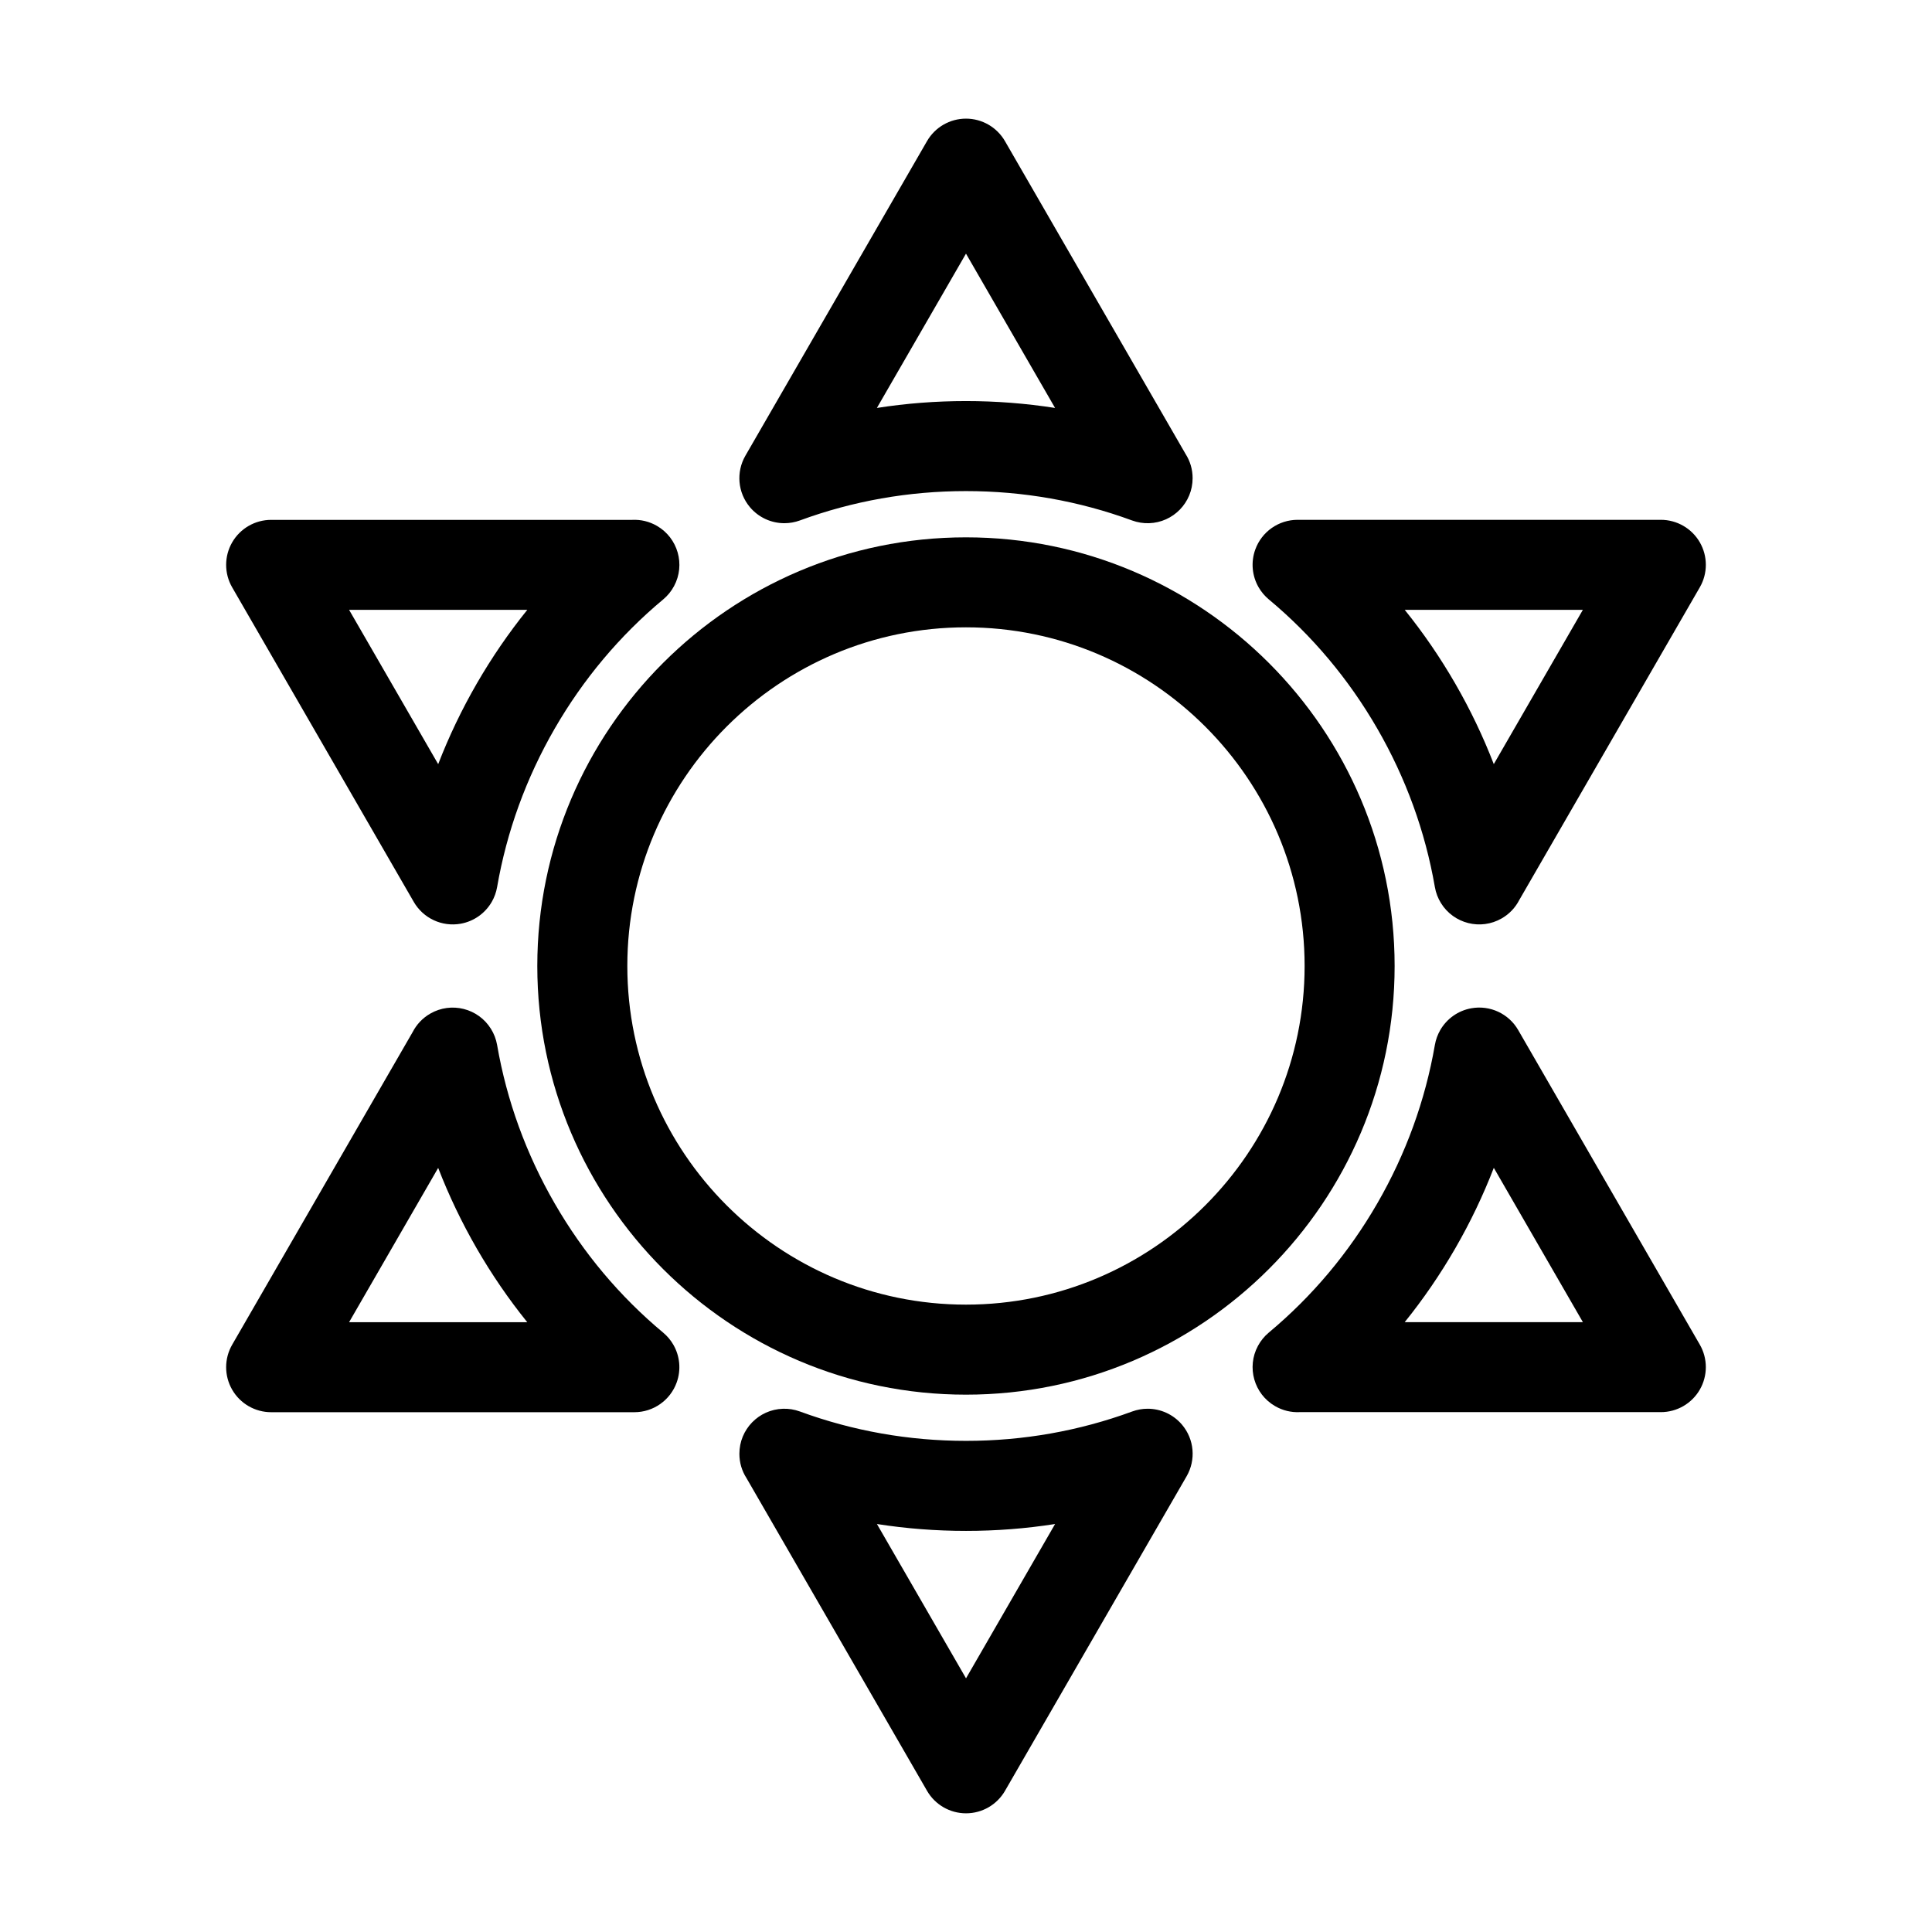 <?xml version="1.0" encoding="UTF-8"?>
<!-- Uploaded to: ICON Repo, www.iconrepo.com, Generator: ICON Repo Mixer Tools -->
<svg fill="#000000" width="800px" height="800px" version="1.1" viewBox="144 144 512 512" xmlns="http://www.w3.org/2000/svg">
 <g>
  <path d="m399.99 286.4c-62.637 0-113.6 50.957-113.6 113.6 0 62.637 50.961 113.6 113.6 113.6 62.637 0 113.6-50.961 113.6-113.6 0-62.641-50.965-113.6-113.6-113.6zm0 203.34c-49.488 0-89.742-40.262-89.742-89.746 0-49.488 40.258-89.746 89.742-89.746 49.484 0 89.746 40.258 89.746 89.746 0 49.484-40.262 89.746-89.746 89.746z"/>
  <path d="m458.19 264.31-47.863-82.906c-2.133-3.688-6.07-5.965-10.332-5.965-4.258 0-8.199 2.273-10.328 5.965l-48.129 83.359c-2.512 4.352-2.031 9.805 1.203 13.645 2.312 2.746 5.672 4.246 9.125 4.246 1.375 0 2.766-0.238 4.109-0.73 14.051-5.164 28.859-7.781 44.012-7.781 15.156 0 29.969 2.617 44.016 7.781 1.473 0.539 2.992 0.773 4.504 0.727 6.414-0.199 11.547-5.461 11.547-11.922 0.008-2.363-0.68-4.562-1.863-6.418zm-58.195-14.023c-7.961 0-15.844 0.609-23.609 1.824l23.609-40.891 23.609 40.891c-7.766-1.211-15.645-1.824-23.609-1.824z"/>
  <path d="m311.59 281.77h-95.734c-4.258 0-8.195 2.273-10.328 5.961-2.129 3.691-2.129 8.238 0 11.926l48.129 83.359c2.512 4.348 7.477 6.656 12.418 5.781 3.531-0.629 6.516-2.793 8.242-5.781 0.688-1.191 1.176-2.516 1.422-3.926 2.551-14.746 7.688-28.883 15.266-42.008s17.25-24.645 28.746-34.227c1.203-1.004 2.172-2.203 2.883-3.539 3.031-5.652 1.043-12.73-4.551-15.961-2.047-1.18-4.297-1.688-6.492-1.586zm-41.242 43.383c-3.981 6.894-7.394 14.027-10.223 21.359l-23.609-40.891h47.219c-4.934 6.117-9.402 12.637-13.387 19.531z"/>
  <path d="m253.39 417.45-47.863 82.914c-2.129 3.688-2.129 8.23 0 11.922s6.07 5.965 10.328 5.965h96.258c5.019 0 9.5-3.144 11.211-7.867 1.223-3.375 0.844-7.035-0.883-10.023-0.688-1.195-1.594-2.277-2.691-3.195-11.496-9.586-21.168-21.098-28.746-34.227-7.578-13.129-12.715-27.258-15.266-42.008-0.27-1.547-0.828-2.984-1.629-4.266-3.379-5.453-10.504-7.269-16.098-4.039-2.047 1.18-3.609 2.875-4.621 4.824zm16.953 57.414c3.981 6.894 8.453 13.418 13.387 19.535h-47.219l23.609-40.895c2.832 7.332 6.246 14.461 10.223 21.359z"/>
  <path d="m341.81 535.68 47.867 82.906c2.133 3.691 6.07 5.961 10.332 5.961 4.258 0 8.199-2.269 10.328-5.961l48.129-83.363c2.512-4.348 2.031-9.805-1.203-13.645-2.312-2.746-5.672-4.25-9.125-4.25-1.375 0-2.766 0.242-4.109 0.734-14.051 5.16-28.855 7.781-44.016 7.781-15.156 0-29.969-2.621-44.016-7.781-1.473-0.543-2.992-0.777-4.504-0.727-6.414 0.199-11.547 5.461-11.547 11.922-0.008 2.371 0.68 4.57 1.863 6.422zm58.195 14.023c7.961 0 15.844-0.609 23.605-1.824l-23.605 40.895-23.609-40.895c7.766 1.215 15.648 1.824 23.609 1.824z"/>
  <path d="m488.41 518.23h95.73c4.262 0 8.199-2.273 10.328-5.965 2.129-3.691 2.129-8.234 0-11.926l-48.129-83.363c-2.508-4.348-7.473-6.656-12.414-5.777-3.531 0.629-6.516 2.789-8.242 5.781-0.688 1.191-1.176 2.519-1.422 3.93-2.555 14.742-7.688 28.879-15.266 42.004-7.578 13.129-17.254 24.645-28.746 34.23-1.203 1.004-2.168 2.211-2.883 3.539-3.031 5.652-1.043 12.727 4.551 15.957 2.043 1.184 4.293 1.691 6.492 1.59zm41.242-43.387c3.981-6.894 7.394-14.027 10.223-21.355l23.609 40.895h-47.219c4.934-6.125 9.402-12.645 13.387-19.539z"/>
  <path d="m546.6 382.55 47.867-82.906c2.133-3.691 2.129-8.234 0-11.926-2.129-3.688-6.07-5.961-10.328-5.961h-96.262c-5.019 0-9.5 3.141-11.211 7.863-1.223 3.375-0.844 7.039 0.883 10.027 0.688 1.191 1.594 2.277 2.691 3.195 11.496 9.586 21.168 21.102 28.746 34.227s12.715 27.258 15.27 42.008c0.266 1.543 0.824 2.981 1.621 4.266 3.379 5.449 10.5 7.269 16.098 4.039 2.047-1.18 3.613-2.875 4.625-4.832zm-16.953-57.406c-3.981-6.894-8.453-13.418-13.383-19.535h47.215l-23.609 40.891c-2.832-7.328-6.242-14.461-10.223-21.355z"/>
 </g>
</svg>